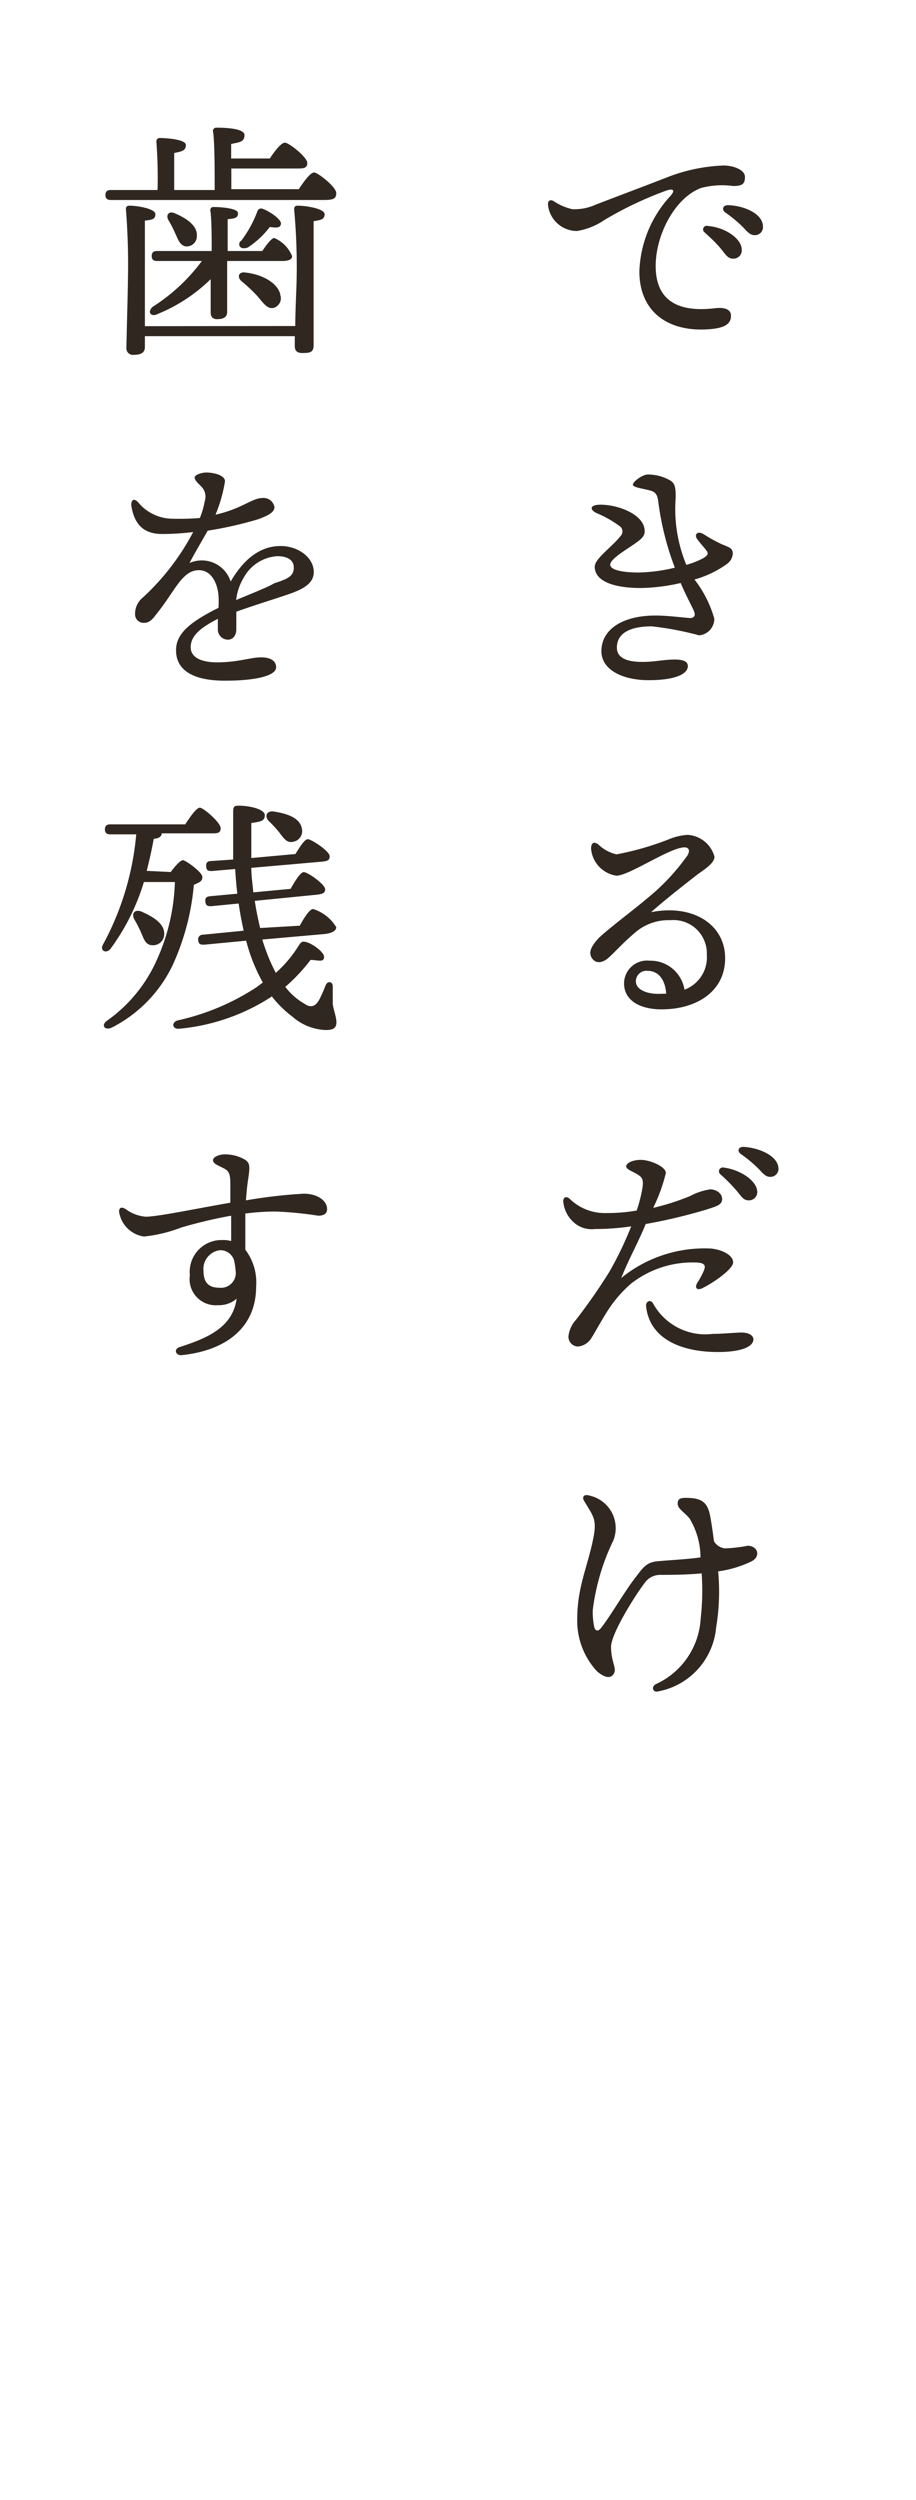 <svg xmlns="http://www.w3.org/2000/svg" viewBox="0 0 55 150"><defs><style>.cls-1{fill:none;}.cls-2{fill:#302720;}</style></defs><title>med8_icon</title><g id="レイヤー_2" data-name="レイヤー 2"><g id="contents"><rect class="cls-1" width="55" height="150"/><path class="cls-2" d="M34.36,12.55a3.07,3.07,0,0,0,1.43-.28c.93-.36,2.64-1,4.24-1.62a10.28,10.28,0,0,1,3.41-.72c.59,0,1.29.25,1.29.69s-.19.54-.72.54a4.88,4.88,0,0,0-1.92.12c-1.53.57-2.72,2.76-2.72,4.68,0,2.28,1.61,2.77,3.59,2.53.63-.07.95.12.93.48,0,.53-.52.72-1.26.78-2.53.21-4.24-1.06-4.24-3.46a7,7,0,0,1,1.89-4.56c.27-.33.13-.41-.2-.32a21.63,21.63,0,0,0-3.79,1.79,4.08,4.08,0,0,1-1.64.66,1.75,1.75,0,0,1-1.75-1.61c0-.21.14-.3.35-.18A3.28,3.28,0,0,0,34.36,12.55ZM44.54,15a.5.5,0,0,1-.51.52c-.35,0-.45-.25-.8-.66s-.6-.61-.9-.9a.22.22,0,0,1,.18-.4C43.49,13.63,44.54,14.29,44.54,15Zm1.27-1.41a.48.48,0,0,1-.49.52c-.23,0-.38-.12-.66-.43a7.6,7.6,0,0,0-1.11-.93c-.24-.18-.14-.44.15-.44C44.66,12.33,45.81,12.82,45.81,13.59Z"/><path class="cls-2" d="M44,33.22a.83.83,0,0,1-.37.63,6.2,6.2,0,0,1-1.93.92,6.88,6.88,0,0,1,1.19,2.35,1,1,0,0,1-.91,1,18.92,18.92,0,0,0-2.84-.54c-1.21,0-2.1.35-2.1,1.28s1.38.93,2.55.78c.86-.1,1.71-.16,1.71.32s-.75.85-2.35.85-2.84-.64-2.84-1.74c0-1.29,1.24-2.14,3.26-2.14.75,0,1.86.15,2.07.15s.34-.12.24-.38-.48-.94-.81-1.72a11.39,11.39,0,0,1-2.39.3c-1.66,0-2.77-.42-2.77-1.28,0-.49,1.09-1.23,1.54-1.83a.39.39,0,0,0,0-.57,6.54,6.54,0,0,0-1.42-.81c-.45-.21-.42-.51.23-.51,1.06,0,2.65.59,2.65,1.59,0,.35-.26.53-.89.95-.46.31-1.18.76-1.18,1.06s.67.47,1.71.47a10.05,10.05,0,0,0,2.17-.29,17.21,17.21,0,0,1-1-4c-.05-.39-.18-.54-.45-.62-.46-.13-1.07-.19-1.07-.36s.56-.61.9-.61a2.64,2.64,0,0,1,1.31.34c.32.17.37.44.36,1.08a8.73,8.73,0,0,0,.64,4,5.22,5.22,0,0,0,1-.39c.27-.17.35-.27.22-.45s-.35-.41-.56-.69,0-.53.36-.32a9.74,9.74,0,0,0,1.12.62C43.83,32.85,44,32.91,44,33.22Z"/><path class="cls-2" d="M43.54,57.49c0,2-1.72,3.07-3.82,3.07-1.27,0-2.25-.52-2.25-1.56A1.38,1.38,0,0,1,39,57.64a2.07,2.07,0,0,1,2.1,1.74,2.07,2.07,0,0,0,1.34-2.1,2,2,0,0,0-2.18-2.07,3.08,3.08,0,0,0-2.1.72c-.79.67-1.24,1.2-1.63,1.54s-.78.35-1,0,0-.73.41-1.18c.65-.62,2.11-1.7,2.92-2.39a12.91,12.91,0,0,0,2.42-2.58c.18-.31.06-.48-.18-.48-.87,0-3.32,1.7-4.09,1.7a1.79,1.79,0,0,1-1.52-1.62c0-.36.18-.45.44-.25a2.3,2.3,0,0,0,1.09.59,17.41,17.41,0,0,0,3.13-.9,3.51,3.51,0,0,1,1.14-.27,1.78,1.78,0,0,1,1.61,1.31c0,.43-.71.82-1.13,1.15-1,.78-1.87,1.47-2.68,2.18C41.6,54.23,43.54,55.46,43.54,57.49ZM40,59.62c-.06-.89-.5-1.37-1.11-1.37a.63.63,0,0,0-.71.62c0,.51.65.76,1.35.76Z"/><path class="cls-2" d="M37.91,77a7.43,7.43,0,0,0-1.35,1.53c-.35.52-.89,1.51-1.05,1.75a1.06,1.06,0,0,1-.82.51.59.59,0,0,1-.56-.6,1.75,1.75,0,0,1,.45-1,34.32,34.32,0,0,0,2-2.87,21.18,21.18,0,0,0,1.32-2.74,15,15,0,0,1-2.19.16,1.6,1.6,0,0,1-1.26-.4,1.89,1.89,0,0,1-.63-1.26c0-.24.16-.33.37-.17a3,3,0,0,0,2.22.87,10.09,10.09,0,0,0,1.82-.15,8.91,8.91,0,0,0,.34-1.33c.08-.53,0-.65-.28-.83s-.69-.3-.69-.49.36-.39.88-.39,1.5.39,1.5.79a10.07,10.07,0,0,1-.76,2.09,14.46,14.46,0,0,0,2.22-.71,3.67,3.67,0,0,1,1.2-.4c.34,0,.72.22.72.58s-.35.44-1,.65a33,33,0,0,1-3.59.85c-.4,1-1,2.07-1.47,3.24a7.92,7.92,0,0,1,5.4-1.77c.72.08,1.32.42,1.32.83s-1.2,1.23-1.83,1.54c-.33.17-.5,0-.33-.3a4.84,4.84,0,0,0,.39-.72c.15-.34.06-.48-.4-.51A6,6,0,0,0,37.91,77Zm7.33,3.34c0,.51-.85.78-2.14.78-2.18,0-4.11-.78-4.31-2.77,0-.31.29-.38.42-.15a3.58,3.58,0,0,0,3.59,1.83c.64,0,1.35-.08,1.72-.08S45.24,80.08,45.24,80.38Zm.23-8.85a.5.5,0,0,1-.51.53c-.35,0-.45-.26-.8-.66a10.92,10.92,0,0,0-.9-.9.23.23,0,0,1,.18-.41C44.42,70.17,45.47,70.83,45.47,71.53Zm1.27-1.41a.48.48,0,0,1-.49.53c-.23,0-.37-.12-.66-.44a7.6,7.6,0,0,0-1.11-.93c-.24-.18-.14-.43.15-.43C45.59,68.86,46.74,69.36,46.74,70.12Z"/><path class="cls-2" d="M45.12,93.68a6.61,6.61,0,0,1-2,.6A12.9,12.9,0,0,1,43,97.64a4.29,4.29,0,0,1-3.47,3.84c-.31.09-.46-.25-.16-.43a4.6,4.6,0,0,0,2.7-3.93,15,15,0,0,0,.06-2.72c-.82.08-1.74.09-2.49.09a1.13,1.13,0,0,0-.95.51c-.49.63-2,3-2,3.81,0,.92.37,1.28.16,1.62s-.61.18-1-.15a4.46,4.46,0,0,1-1.19-3.18c0-1.95.69-3.25,1-5,.17-1-.09-1.2-.6-2.07-.12-.21,0-.4.32-.3a2,2,0,0,1,1.45,2.69,13.28,13.28,0,0,0-1.24,4.2,4.64,4.64,0,0,0,.09,1c.06.22.22.33.45,0,.54-.69,1.38-2.14,2-2.94.42-.54.64-.93,1.29-1s1.84-.12,2.64-.24a4.55,4.55,0,0,0-.66-2.34c-.36-.42-.71-.58-.71-.88s.17-.35.5-.35c1,0,1.33.29,1.48,1.25.08.45.14.9.2,1.35a.87.87,0,0,0,.64.43,8.71,8.71,0,0,0,1.4-.16C45.53,92.77,45.68,93.4,45.12,93.68Z"/><path class="cls-2" d="M17.94,11.35c.3-.45.69-1,.92-1s1.33.87,1.33,1.23S20,12,19.4,12H6.67c-.2,0-.34-.06-.34-.3s.14-.3.34-.3H9.46a28.66,28.66,0,0,0-.07-2.89.2.2,0,0,1,.22-.23c.25,0,1.55.06,1.55.42s-.28.39-.7.48v2.22h2.43c0-1.15,0-2.77-.09-3.46A.2.2,0,0,1,13,7.66c.25,0,1.68,0,1.68.44s-.33.43-.8.54v.87h2.32c.29-.44.68-.95.91-.95s1.34.86,1.34,1.22-.29.33-.8.33H13.89v1.24Zm-.21,8.21c0-1,.08-2.39.08-2.79a37.42,37.42,0,0,0-.15-4.22c0-.13.06-.21.21-.21.52,0,1.62.18,1.62.51s-.24.35-.66.42c0,.66,0,3.05,0,3.45s0,3.56,0,4-.24.46-.7.46c-.27,0-.43-.13-.43-.4,0-.09,0-.31,0-.61h-9v.66c0,.33-.24.46-.67.46a.39.39,0,0,1-.44-.42c0-.39.09-3.46.09-4.08a41.57,41.57,0,0,0-.12-4.24c0-.14.06-.21.21-.21.48,0,1.56.18,1.56.51s-.23.33-.63.39c0,.67,0,3.09,0,3.54s0,1.71,0,2.79Zm-8.29-3.9c-.2,0-.33-.06-.33-.3s.13-.3.33-.3h3.27c0-.75,0-1.88-.08-2.43a.18.18,0,0,1,.2-.21c.34,0,1.46.06,1.46.37s-.22.32-.62.36c0,.32,0,1.22,0,1.91h2.08c.26-.39.56-.78.72-.78a2,2,0,0,1,1.07,1.09c0,.2-.22.29-.6.29H13.64v3.05c0,.33-.24.44-.62.44-.23,0-.37-.13-.37-.4s0-1.17,0-2a9.87,9.87,0,0,1-3.16,2.08c-.43.23-.68-.12-.31-.43a11,11,0,0,0,2.94-2.74ZM10.52,14a6.39,6.39,0,0,0-.4-.78c-.18-.3,0-.59.38-.42.71.3,1.37.75,1.32,1.37a.61.61,0,0,1-.69.61C10.78,14.7,10.68,14.33,10.52,14Zm6.3,3.67a.6.6,0,0,1-.38.8c-.37.1-.61-.26-1-.72a9.84,9.84,0,0,0-.95-.89c-.26-.23-.17-.57.23-.51C15.68,16.45,16.62,16.93,16.82,17.62Zm-2.37-3.18a6.91,6.91,0,0,0,1-1.8.24.24,0,0,1,.33-.16c.49.19,1.13.66,1.09.9s-.21.25-.67.19a5.39,5.39,0,0,1-1.32,1.23C14.48,15,14.22,14.76,14.45,14.44Z"/><path class="cls-2" d="M18.84,34.32c0,.72-.69,1.06-1.65,1.38-.61.21-2,.64-3,1,0,.34,0,.74,0,1.05s-.15.61-.48.63a.61.61,0,0,1-.63-.63c0-.17,0-.36,0-.62-1,.51-1.63,1-1.63,1.7s.8.91,1.59.91c1.25,0,2-.3,2.63-.3.46,0,.91.14.91.6s-1.05.8-3.08.8-2.93-.71-2.93-1.82c0-.88.6-1.59,2.55-2.55a6.2,6.2,0,0,0,0-.73c-.06-.74-.42-1.53-1.18-1.53-1,0-1.42,1.23-2.52,2.6-.23.29-.4.56-.77.56a.51.51,0,0,1-.54-.54,1.26,1.26,0,0,1,.49-1,14.53,14.53,0,0,0,3-3.91,15,15,0,0,1-1.86.12c-1.08,0-1.68-.54-1.86-1.73,0-.34.17-.42.4-.19a2.69,2.69,0,0,0,2,1A15.71,15.71,0,0,0,12,31.08a4.69,4.69,0,0,0,.29-1,.86.86,0,0,0-.15-.83c-.25-.27-.45-.42-.45-.6s.47-.3.69-.3c.48,0,1.13.17,1.13.53a8.91,8.91,0,0,1-.57,2c1.6-.36,2.19-1,2.82-1a.66.66,0,0,1,.72.55c0,.35-.51.54-.93.71a23,23,0,0,1-3.08.7c-.28.5-.85,1.47-1.09,1.94a1.82,1.82,0,0,1,2.47,1.11c.91-1.56,1.95-2.13,3-2.13S18.84,33.45,18.84,34.32Zm-1.2-.27c0-.43-.35-.68-1-.68a2.47,2.47,0,0,0-2,1.28A3.28,3.28,0,0,0,14.18,36c1-.42,1.92-.78,2.28-1C17.19,34.75,17.64,34.62,17.64,34.05Z"/><path class="cls-2" d="M10.25,52.32c.22-.3.57-.71.73-.71s1.16.71,1.17,1-.22.34-.51.48a14.62,14.62,0,0,1-1.27,4.81A8.13,8.13,0,0,1,6.7,61.66c-.42.18-.66-.15-.26-.43a8.87,8.87,0,0,0,3-3.69,12.14,12.14,0,0,0,1.06-4.62H8.64a13.14,13.14,0,0,1-2,4c-.26.33-.66.12-.46-.24a17,17,0,0,0,2-6.62H6.63c-.19,0-.33-.06-.33-.3s.14-.3.33-.3h4.49c.3-.45.67-1,.88-1s1.25.89,1.25,1.23S13,50,12.53,50H9.71a.09.09,0,0,1,0,0c0,.16-.13.3-.48.33q-.15.85-.42,1.92ZM8.46,55.93a6.84,6.84,0,0,0-.39-.76c-.19-.34,0-.65.44-.47.72.32,1.39.74,1.35,1.37a.67.67,0,0,1-.75.64C8.72,56.68,8.63,56.31,8.46,55.93Zm7.29.44a11.11,11.11,0,0,0,.81,2,7.31,7.31,0,0,0,1.34-1.58c.12-.19.21-.31.34-.29.38,0,1.25.62,1.22.93s-.29.19-.81.16a10.58,10.58,0,0,1-1.52,1.62,3.79,3.79,0,0,0,1.13,1c.43.31.7.14.91-.23a8.76,8.76,0,0,0,.38-.86c.12-.29.43-.24.43.06s0,.71,0,1,.22.8.22,1.16-.22.46-.64.46a3.21,3.21,0,0,1-2-.8,6.51,6.51,0,0,1-1.24-1.22c-.1.08-.23.15-.35.23a12.23,12.23,0,0,1-5.18,1.71c-.46.06-.52-.39-.11-.5a14.19,14.19,0,0,0,4.74-2l.36-.27a10.52,10.52,0,0,1-1-2.51l-2.52.24c-.19,0-.33,0-.36-.27a.28.28,0,0,1,.3-.33l2.43-.24c-.11-.51-.21-1-.3-1.63l-1.64.16c-.19,0-.33,0-.36-.27s.11-.31.3-.33l1.62-.15c-.06-.48-.1-1-.13-1.48l-1.39.12c-.2,0-.33,0-.35-.27s.11-.32.3-.33L14,51.57C14,50.68,14,49.72,14,48.7c0-.31.07-.36.34-.36.65,0,1.56.21,1.56.57s-.27.39-.81.47c0,.72,0,1.42,0,2.1l2.65-.24c.25-.41.54-.87.73-.89s1.29.69,1.32,1-.19.33-.7.37l-4,.35c0,.51.08,1,.12,1.47l2.24-.21c.25-.45.55-.93.75-1s1.29.71,1.32,1-.23.33-.69.37l-3.53.35c.08.57.2,1.12.32,1.63L18,55.54c.26-.48.59-1,.8-1a2.49,2.49,0,0,1,1.39,1.09c0,.21-.25.36-.7.41Zm.39-7.11c-.26-.27-.16-.63.3-.57.77.12,1.55.36,1.68,1a.65.65,0,0,1-.55.82c-.38.08-.57-.28-.83-.6S16.35,49.47,16.14,49.26Z"/><path class="cls-2" d="M19.64,72.55c0,.3-.24.39-.54.39a21.55,21.55,0,0,0-2.54-.25,14.29,14.29,0,0,0-1.83.12c0,.55,0,1.39,0,2.17a3.24,3.24,0,0,1,.65,2.21c0,2.47-1.82,3.85-4.5,4.12-.37,0-.44-.39-.09-.49,1.76-.56,3.18-1.22,3.42-2.9a1.63,1.63,0,0,1-1.13.39,1.57,1.57,0,0,1-1.68-1.8,1.91,1.91,0,0,1,1.95-2.11,1.88,1.88,0,0,1,.53.06c0-.48,0-1,0-1.52a28.59,28.59,0,0,0-3,.71,8.66,8.66,0,0,1-2.23.54,1.76,1.76,0,0,1-1.5-1.49c0-.25.14-.31.39-.16A2.33,2.33,0,0,0,8.75,73c.72,0,3-.48,5.08-.84,0-.45,0-.84,0-1.06,0-.65-.06-.83-.39-1s-.65-.28-.65-.49.42-.35.68-.35a2.4,2.4,0,0,1,1.26.33c.28.21.28.39.18,1.1-.06.37-.11.84-.14,1.33a30.07,30.07,0,0,1,3.45-.4C19,71.61,19.64,72,19.64,72.55Zm-5.58,3.09a.86.86,0,0,0-.84-.63,1.13,1.13,0,0,0-1,1.25c0,.64.27,1,.93,1a.89.89,0,0,0,1-1A5.2,5.2,0,0,0,14.06,75.64Z"/></g></g></svg>